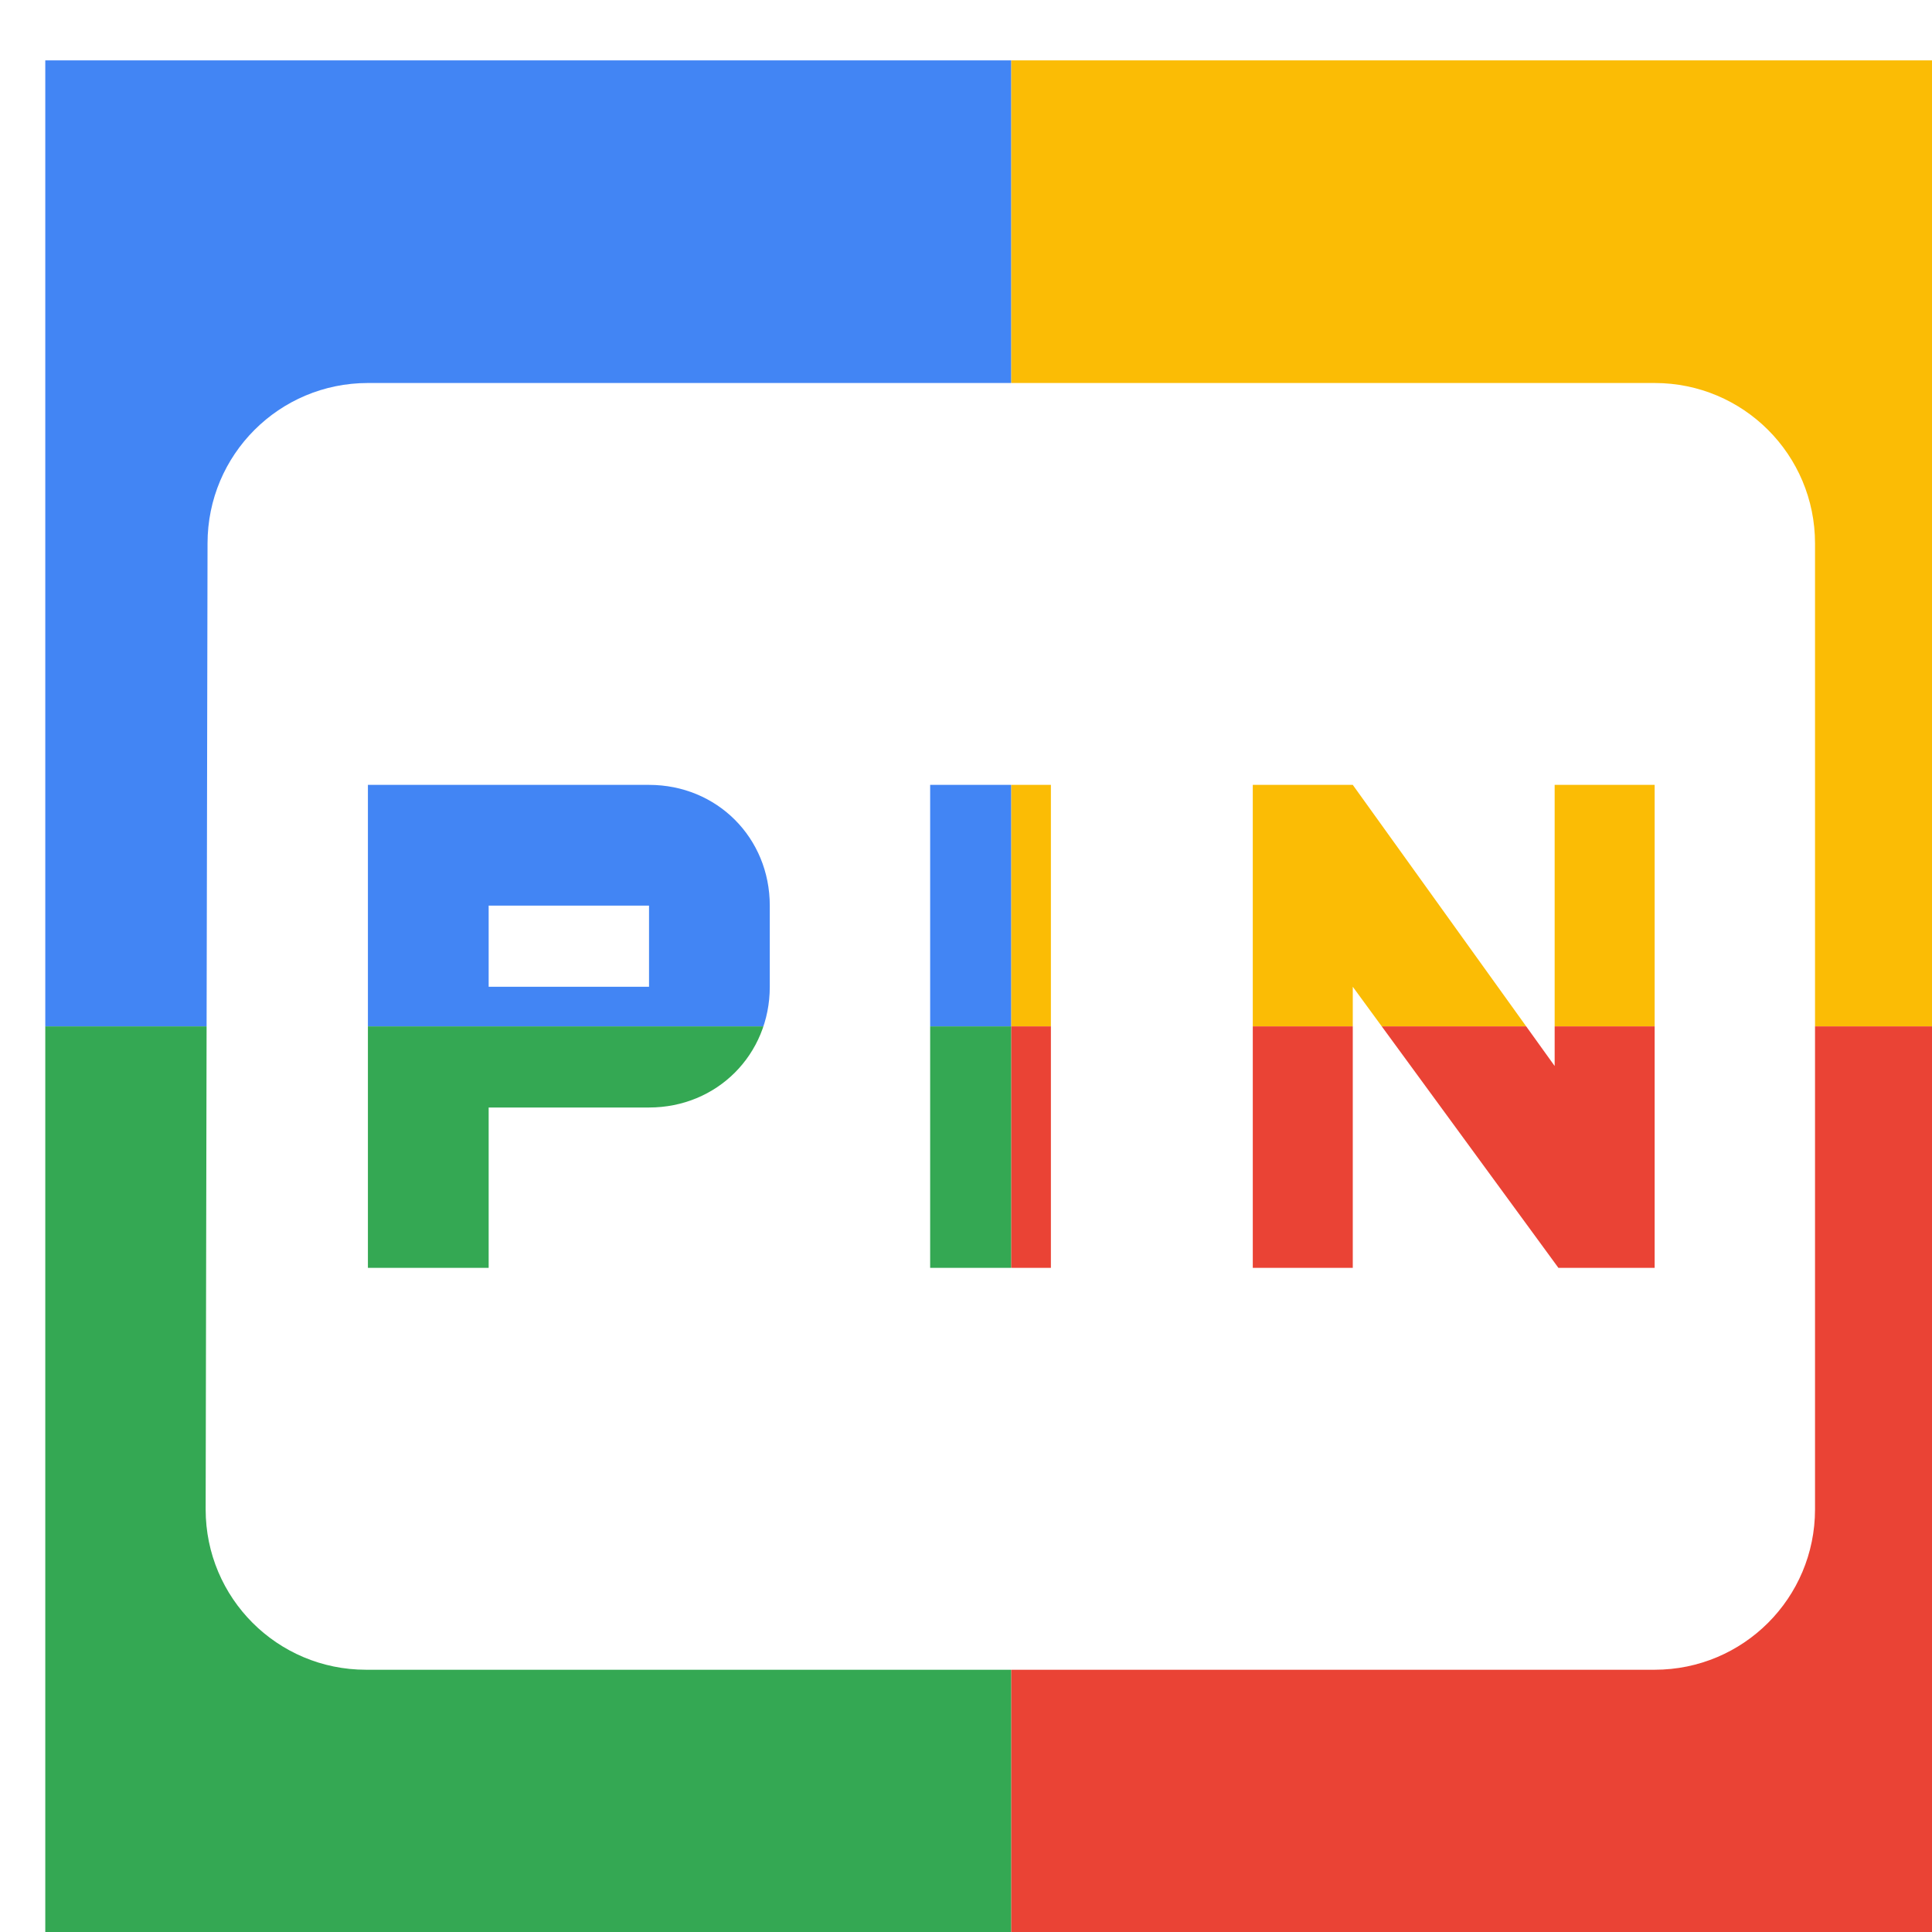 <svg viewBox="0 0 1024 1024"  xmlns="http://www.w3.org/2000/svg">
<defs>
 <filter id="f1" x="0" y="0" width="200%" height="200%">
  <feOffset result="offOut" in="SourceAlpha" dx="24" dy="32" />
  <feGaussianBlur result="blurOut" in="offOut" stdDeviation="16" />
  <feBlend in="SourceGraphic" in2="blurOut" mode="normal" />
 </filter>
<g id="base">
 <rect x="0" y="0" width="512" height="512" fill="#4285F4" />
 <rect x="0" y="512" width="512" height="512" fill="#34A853" />
 <rect x="512" y="0" width="512" height="512" fill="#FBBC05" />
 <rect x="512" y="512" width="512" height="512" fill="#EA4335"/>
</g> <g id="asset572" desc="Material Icons (Apache 2.0)/Audio and Video/fiber pin">
  <path d="M235 448 h85 v43 h-85 zM853 171 H171 c-47 0 -85 38 -85 85 L85 768 c0 47 38 85 85 85 h683 c47 0 85 -38 85 -85 V256 c0 -47 -38 -85 -85 -85 zM384 491 c0 36 -28 64 -64 64 h-85 v85 H171 V384 h149 c36 0 64 28 64 64 v43 zm149 149 H469 V384 h64 v256 zm320 0 h-51 l-109 -149 V640 H640 V384 h53 l107 149 V384 H853 v256 z" />
 </g>
</defs>
<g filter="url(#f1)">
 <use href="#base" />
 <use href="#asset572" fill="white" />
</g>
</svg>